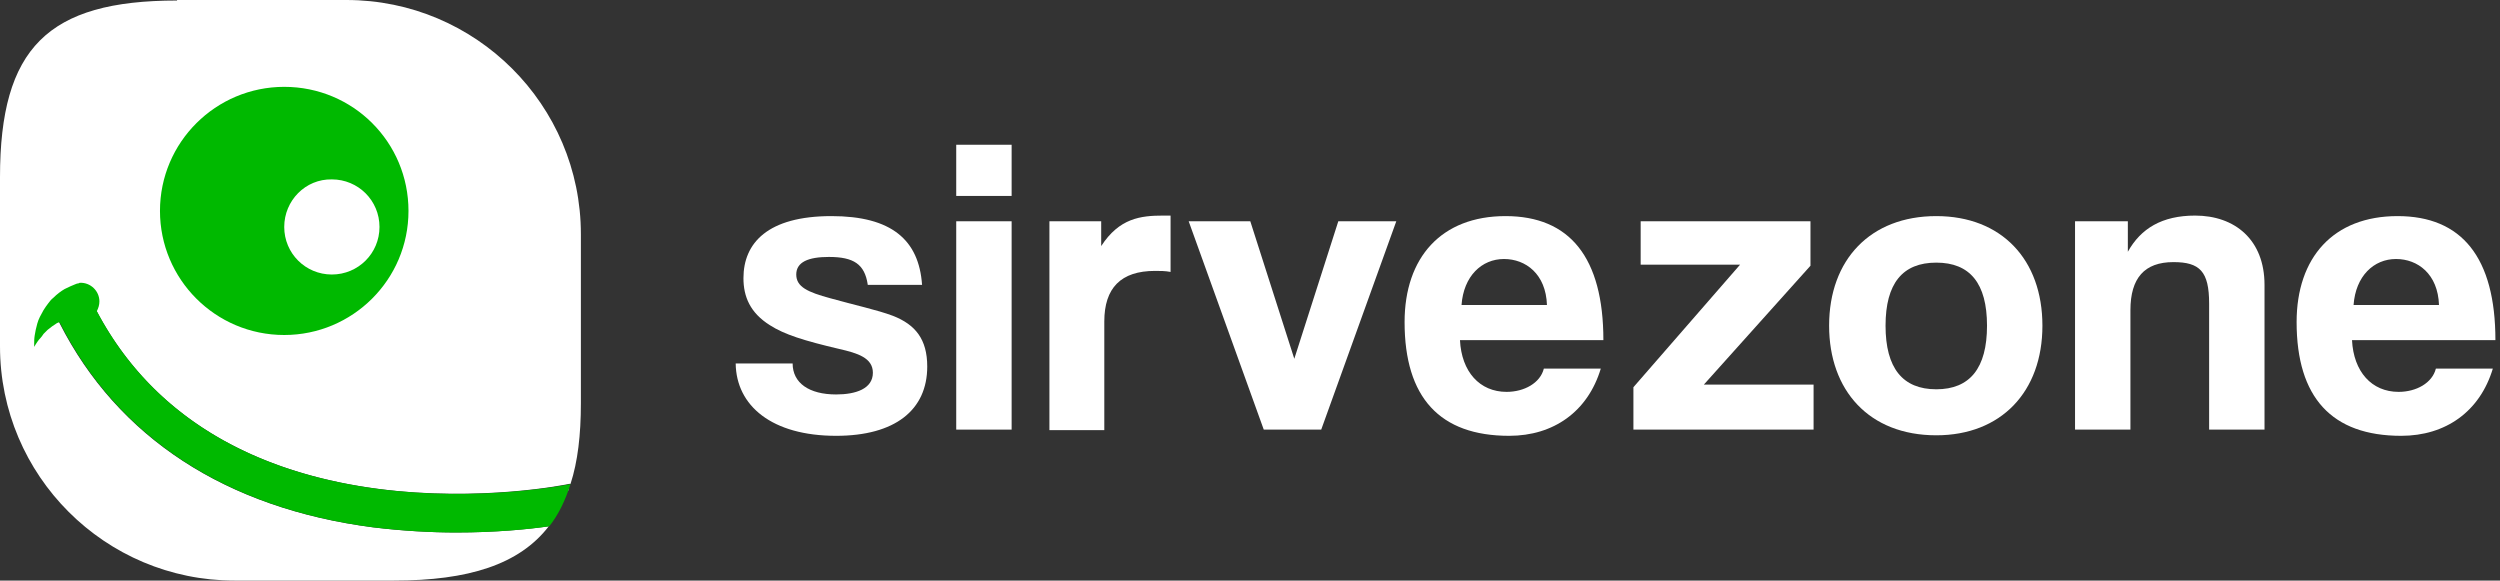 <svg width="211" height="49" viewBox="0 0 211 49" fill="none" xmlns="http://www.w3.org/2000/svg">
<rect x="0" y="0" width="211" height="49" fill="#333333" stroke="none"/>
<path d="M73.234 23.998C72.972 22.297 72.054 21.686 69.957 21.686C68.209 21.686 67.204 22.122 67.204 23.169C67.204 24.216 68.165 24.653 70.088 25.176C72.098 25.744 73.977 26.136 75.375 26.66C77.254 27.402 78.259 28.623 78.259 30.936C78.259 34.601 75.55 36.783 70.569 36.783C65.15 36.783 62.135 34.252 62.092 30.674H66.898C66.898 32.332 68.296 33.292 70.569 33.292C72.229 33.292 73.671 32.812 73.671 31.459C73.671 30.194 72.36 29.801 70.831 29.452C67.859 28.754 66.199 28.231 64.975 27.445C63.315 26.398 62.747 25.045 62.747 23.475C62.747 20.508 64.801 18.239 70.175 18.239C75.244 18.239 77.56 20.246 77.822 24.042H73.234V23.998Z" fill="white"/>
<path d="M80.75 12.217H85.381V16.537H80.706V12.217H80.75ZM80.75 18.675H85.381V36.259H80.706V18.675H80.75Z" fill="white"/>
<path d="M88.571 36.259V18.675H92.941V20.769C94.47 18.413 96.262 18.195 98.184 18.195H98.796V22.951C98.359 22.864 97.922 22.864 97.485 22.864C94.601 22.864 93.203 24.304 93.203 27.14V36.303H88.571V36.259Z" fill="white"/>
<path d="M106.661 36.259L100.325 18.675H105.525L109.239 30.281L112.953 18.675H117.847L111.511 36.259H106.661Z" fill="white"/>
<path d="M123.222 28.71C123.353 31.372 124.883 33.074 127.155 33.074C128.64 33.074 129.995 32.332 130.301 31.11H135.107C134.015 34.732 131.131 36.783 127.373 36.783C121.518 36.783 118.547 33.554 118.547 27.183C118.547 21.729 121.649 18.239 127.067 18.239C132.486 18.239 135.326 21.729 135.326 28.71H123.222ZM130.563 25.744C130.476 23.125 128.771 21.86 126.936 21.86C125.057 21.86 123.528 23.3 123.353 25.744H130.563Z" fill="white"/>
<path d="M137.86 36.259V32.681L146.861 22.34H138.472V18.675H152.804V22.427L143.803 32.463H153.066V36.259H137.86Z" fill="white"/>
<path d="M154.377 27.489C154.377 21.904 157.873 18.239 163.422 18.239C168.928 18.239 172.38 21.904 172.38 27.489C172.38 33.074 168.884 36.739 163.422 36.739C157.742 36.739 154.377 32.943 154.377 27.489ZM167.704 27.489C167.704 23.911 166.262 22.166 163.422 22.166C160.582 22.166 159.14 23.911 159.14 27.489C159.14 31.067 160.582 32.856 163.422 32.856C166.262 32.856 167.704 31.067 167.704 27.489Z" fill="white"/>
<path d="M186.45 36.259V25.613C186.45 22.907 185.663 22.122 183.435 22.122C180.988 22.122 179.808 23.475 179.808 26.18V36.259H175.133V18.675H179.59V21.249C180.682 19.286 182.473 18.195 185.27 18.195C188.635 18.195 191.125 20.246 191.125 24.042V36.259H186.45Z" fill="white"/>
<path d="M198.51 28.71C198.641 31.372 200.17 33.074 202.442 33.074C203.928 33.074 205.282 32.332 205.588 31.11H210.395C209.303 34.732 206.419 36.783 202.661 36.783C196.806 36.783 193.834 33.554 193.834 27.183C193.834 21.729 196.937 18.239 202.355 18.239C207.773 18.239 210.613 21.729 210.613 28.71H198.51ZM205.851 25.744C205.763 23.125 204.059 21.86 202.224 21.86C200.345 21.86 198.816 23.3 198.641 25.744H205.851Z" fill="white"/>
<path d="M14.944 0.044C4.02 0.044 0 4.058 0 14.966V29.234C0 40.142 8.87 49 19.794 49H33.252C39.545 49 43.827 47.647 46.318 44.419C44.482 44.68 41.773 44.942 38.496 44.942C36.355 44.942 33.952 44.811 31.461 44.506C19.051 42.891 9.919 36.914 5.025 27.271C4.632 26.485 4.938 25.525 5.724 25.089C6.511 24.696 7.472 25.002 7.909 25.787C18.571 46.862 47.716 40.928 48.022 40.841C48.065 40.841 48.109 40.841 48.153 40.841C48.764 38.964 49.027 36.696 49.027 34.034V19.766C49.027 8.858 40.156 0 29.232 0H14.944V0.044Z" fill="white"/>
<path d="M34.476 17.802C34.476 23.606 29.757 28.274 23.989 28.274C18.178 28.274 13.502 23.562 13.502 17.802C13.502 11.999 18.221 7.33 23.989 7.33C29.801 7.33 34.476 11.999 34.476 17.802Z" fill="#00B900"/>
<path d="M23.989 19.155C23.989 21.38 25.78 23.169 28.009 23.169C30.237 23.169 32.029 21.38 32.029 19.155C32.029 16.93 30.237 15.141 28.009 15.141C25.78 15.097 23.989 16.93 23.989 19.155Z" fill="white"/>
<path d="M48.022 40.884C47.716 40.928 19.008 46.775 8.171 26.267C8.302 26.005 8.39 25.744 8.39 25.438C8.39 24.566 7.647 23.824 6.729 23.867C6.729 23.867 6.729 23.867 6.642 23.911C6.554 23.911 6.423 23.955 6.336 23.998C6.117 24.085 5.812 24.216 5.462 24.391C5.156 24.566 4.807 24.827 4.501 25.133C4.326 25.264 4.195 25.438 4.064 25.613C3.933 25.787 3.802 25.962 3.67 26.18C3.583 26.355 3.452 26.573 3.365 26.747C3.277 26.922 3.19 27.14 3.146 27.314C3.102 27.489 3.059 27.663 3.015 27.838C2.971 28.012 2.971 28.143 2.928 28.318C2.884 28.58 2.884 28.841 2.884 29.016C2.884 29.191 2.884 29.278 2.884 29.278C2.884 29.278 2.928 29.191 3.015 29.06C3.102 28.929 3.233 28.711 3.408 28.536C3.496 28.449 3.583 28.318 3.67 28.187C3.758 28.1 3.889 27.969 4.02 27.838C4.151 27.751 4.282 27.62 4.413 27.533C4.544 27.445 4.675 27.358 4.807 27.271C4.894 27.227 4.938 27.227 5.025 27.183C5.025 27.227 5.069 27.227 5.069 27.271C9.963 36.914 19.095 42.891 31.505 44.506C33.995 44.811 36.398 44.942 38.54 44.942C41.817 44.942 44.57 44.68 46.361 44.419C47.148 43.415 47.716 42.237 48.153 40.841C48.109 40.884 48.065 40.884 48.022 40.884Z" fill="#00B900"/>
<path d="M48.022 41.277C48.022 41.321 47.978 41.408 47.978 41.452C47.978 41.408 47.978 41.321 48.022 41.277Z" fill="white"/>
</svg>
